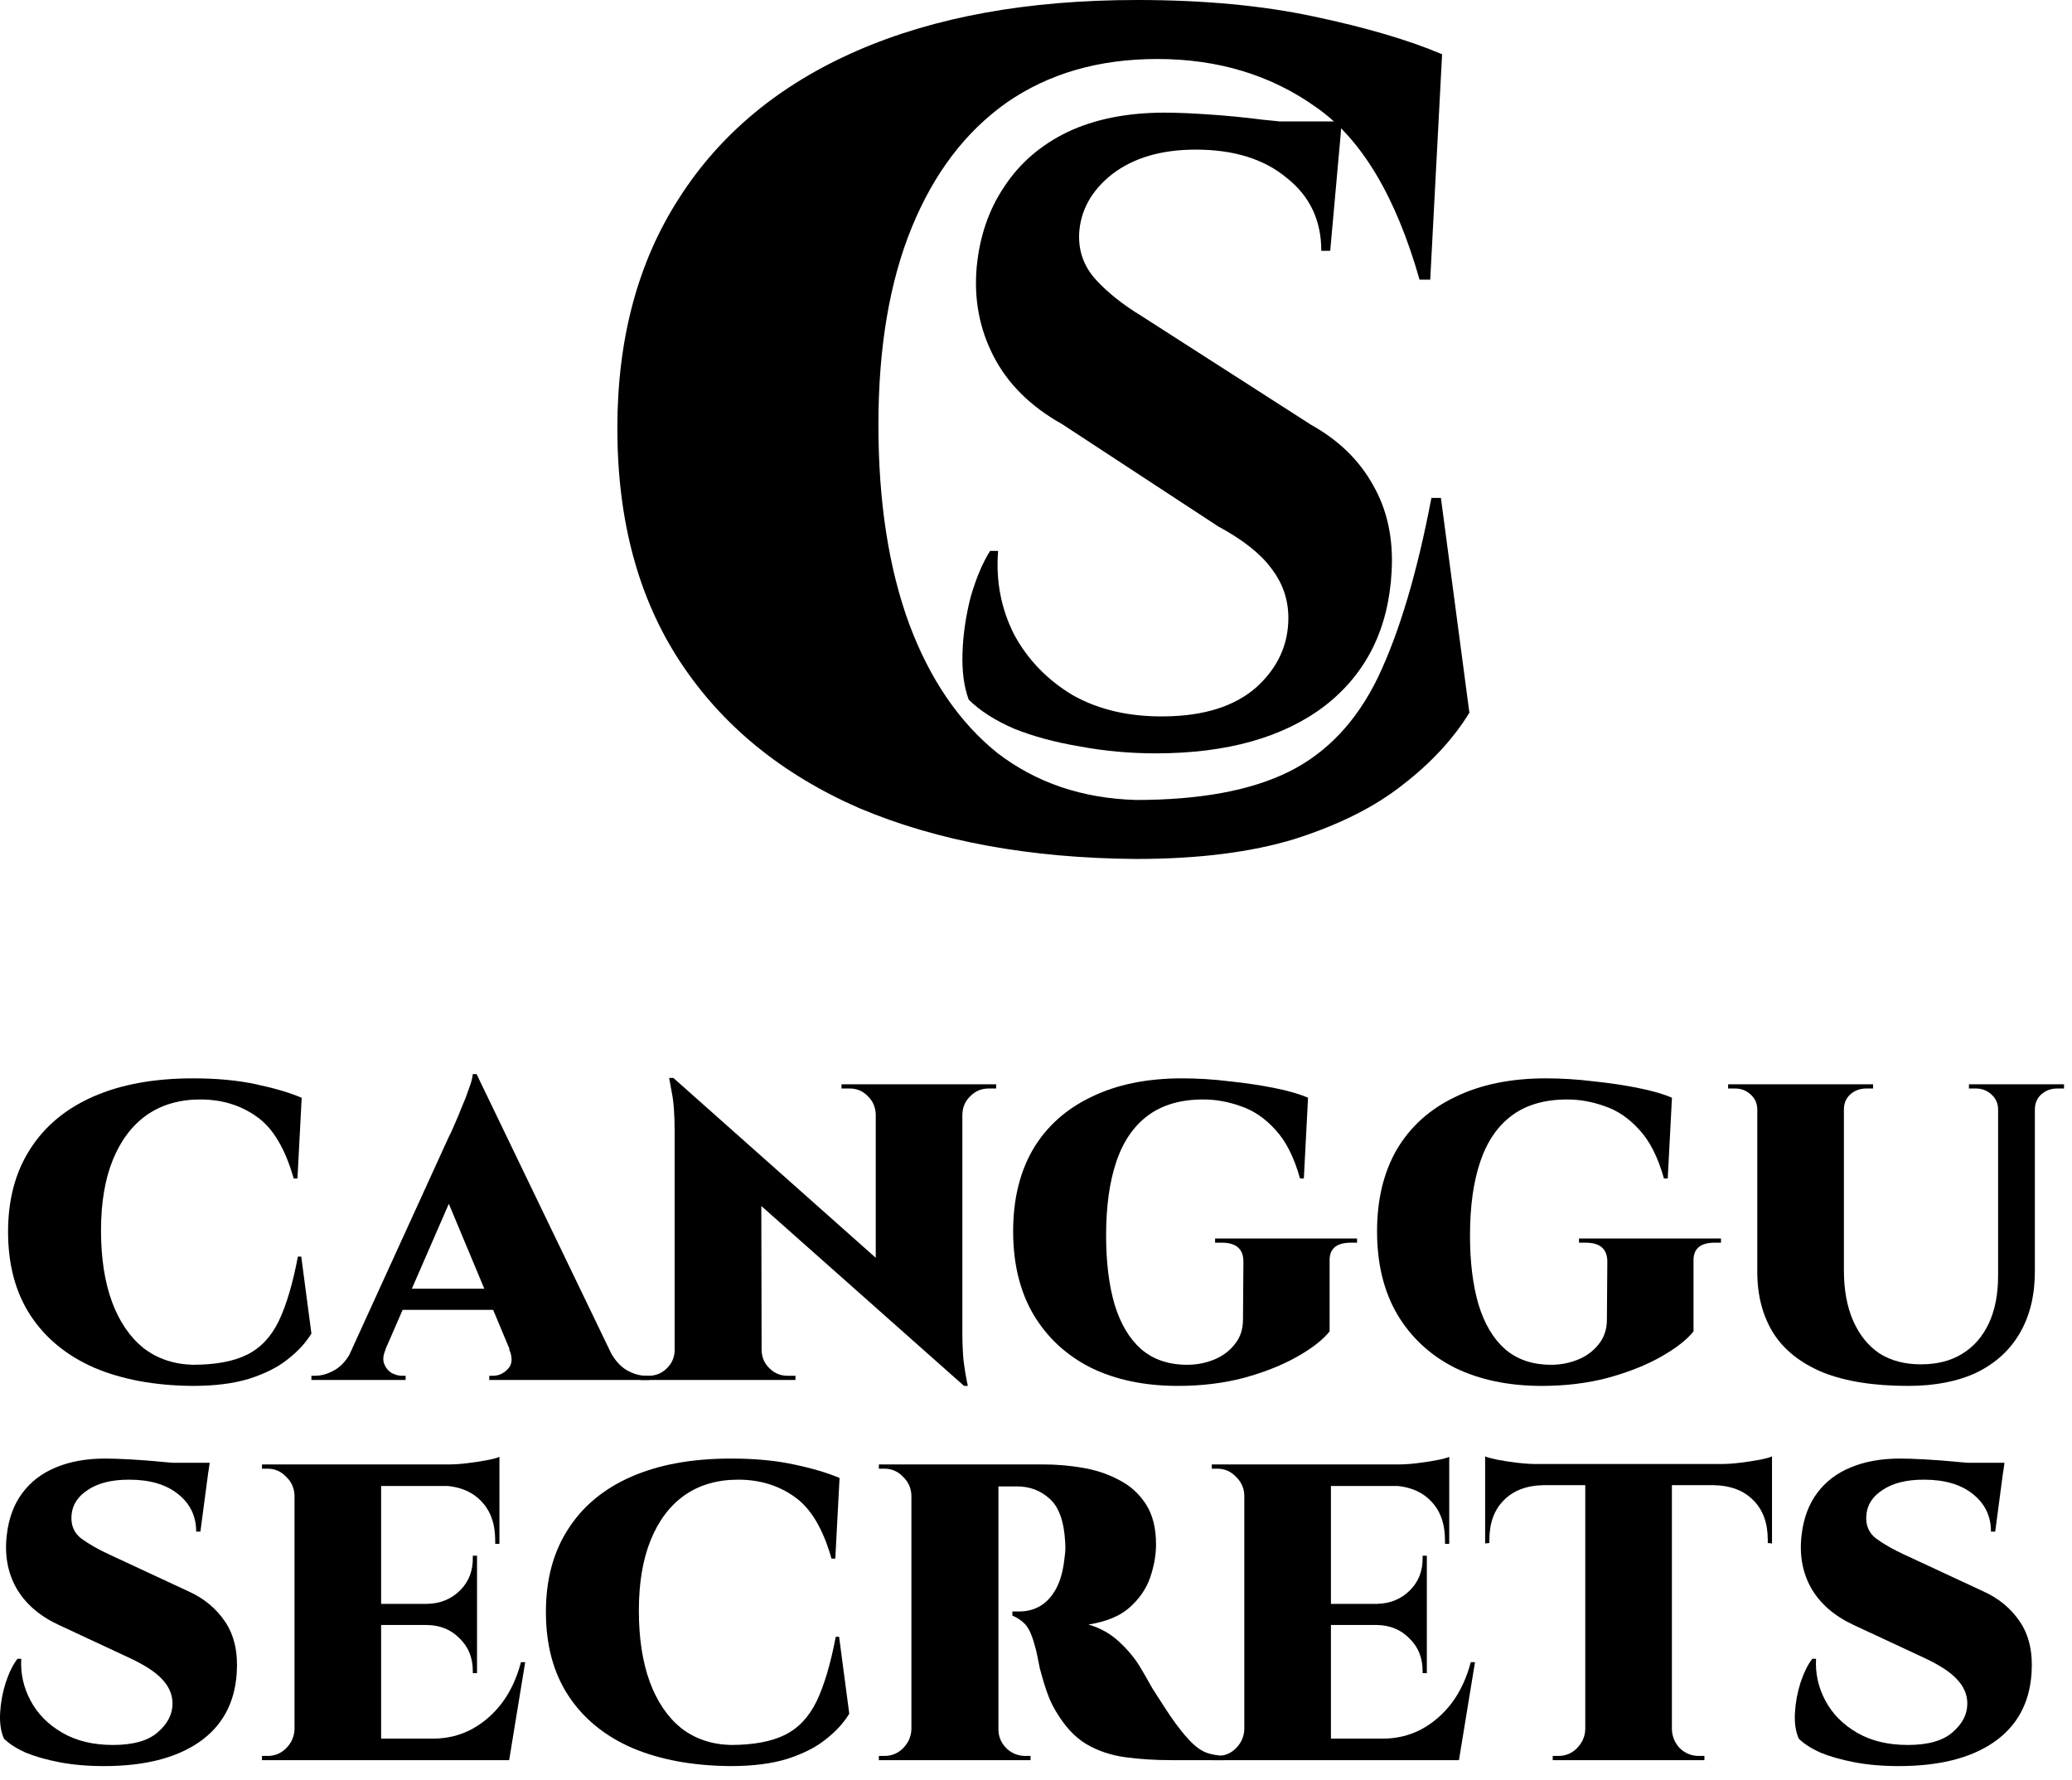 <?xml version="1.0" encoding="UTF-8"?> <svg xmlns="http://www.w3.org/2000/svg" width="128" height="110" viewBox="0 0 128 110" fill="none"><path d="M113.909 66.992V78.476C113.909 79.694 114.1 80.738 114.483 81.608C114.866 82.478 115.405 83.148 116.101 83.618C116.814 84.07 117.667 84.296 118.659 84.296C119.668 84.296 120.521 84.079 121.217 83.644C121.93 83.209 122.478 82.582 122.861 81.765C123.244 80.947 123.435 79.964 123.435 78.815V66.992H125.706V78.554C125.706 80.016 125.402 81.278 124.793 82.339C124.184 83.4 123.296 84.218 122.13 84.792C120.964 85.349 119.546 85.628 117.876 85.628C115.753 85.628 113.996 85.349 112.604 84.792C111.229 84.218 110.211 83.409 109.55 82.365C108.889 81.304 108.558 80.042 108.558 78.581V66.992H113.909ZM108.636 66.992V68.558H108.558C108.558 68.175 108.419 67.862 108.14 67.618C107.879 67.375 107.557 67.253 107.175 67.253C107.175 67.253 107.105 67.253 106.966 67.253C106.827 67.253 106.757 67.253 106.757 67.253V66.992H108.636ZM115.71 66.992V67.253C115.71 67.253 115.64 67.253 115.501 67.253C115.362 67.253 115.292 67.253 115.292 67.253C114.909 67.253 114.579 67.375 114.3 67.618C114.039 67.862 113.909 68.175 113.909 68.558H113.856V66.992H115.71ZM123.514 66.992V68.558H123.435C123.435 68.175 123.296 67.862 123.018 67.618C122.757 67.375 122.435 67.253 122.052 67.253C122.052 67.253 121.982 67.253 121.843 67.253C121.704 67.253 121.634 67.253 121.634 67.253V66.992H123.514ZM127.507 66.992V67.253C127.507 67.253 127.437 67.253 127.298 67.253C127.159 67.253 127.089 67.253 127.089 67.253C126.707 67.253 126.376 67.375 126.098 67.618C125.837 67.862 125.706 68.175 125.706 68.558H125.654V66.992H127.507Z" fill="black"></path><path d="M104.619 77.954V82.261C104.201 82.783 103.531 83.305 102.609 83.827C101.687 84.349 100.59 84.784 99.32 85.132C98.067 85.462 96.71 85.628 95.249 85.628C93.195 85.628 91.403 85.254 89.872 84.505C88.358 83.74 87.175 82.644 86.322 81.217C85.487 79.79 85.069 78.076 85.069 76.075C85.069 74.109 85.478 72.421 86.296 71.011C87.131 69.602 88.332 68.523 89.898 67.775C91.464 67.009 93.335 66.626 95.51 66.626C96.467 66.626 97.441 66.687 98.433 66.809C99.442 66.914 100.373 67.053 101.226 67.227C102.096 67.401 102.783 67.601 103.287 67.827L103.026 72.812H102.792C102.426 71.507 101.922 70.507 101.278 69.811C100.634 69.097 99.921 68.61 99.138 68.349C98.372 68.071 97.598 67.931 96.815 67.931C95.422 67.931 94.283 68.262 93.395 68.923C92.508 69.585 91.856 70.541 91.438 71.794C91.02 73.03 90.811 74.544 90.811 76.336C90.811 77.972 90.985 79.39 91.334 80.59C91.699 81.791 92.247 82.713 92.978 83.357C93.726 84.001 94.674 84.323 95.823 84.323C96.397 84.323 96.945 84.218 97.467 84.009C97.989 83.801 98.415 83.487 98.746 83.07C99.094 82.652 99.268 82.139 99.268 81.53L99.294 77.954C99.294 77.171 98.85 76.78 97.963 76.78H97.545V76.519H106.315V76.78H105.924C105.019 76.78 104.584 77.171 104.619 77.954Z" fill="black"></path><path d="M82.138 77.954V82.261C81.72 82.783 81.05 83.305 80.128 83.827C79.206 84.349 78.109 84.784 76.839 85.132C75.586 85.462 74.229 85.628 72.768 85.628C70.714 85.628 68.922 85.254 67.391 84.505C65.877 83.74 64.694 82.644 63.841 81.217C63.006 79.79 62.588 78.076 62.588 76.075C62.588 74.109 62.997 72.421 63.815 71.011C64.65 69.602 65.851 68.523 67.417 67.775C68.983 67.009 70.853 66.626 73.029 66.626C73.986 66.626 74.96 66.687 75.952 66.809C76.961 66.914 77.892 67.053 78.745 67.227C79.615 67.401 80.302 67.601 80.806 67.827L80.546 72.812H80.311C79.945 71.507 79.441 70.507 78.797 69.811C78.153 69.097 77.44 68.61 76.657 68.349C75.891 68.071 75.117 67.931 74.334 67.931C72.942 67.931 71.802 68.262 70.914 68.923C70.027 69.585 69.374 70.541 68.957 71.794C68.539 73.03 68.331 74.544 68.331 76.336C68.331 77.972 68.504 79.39 68.853 80.59C69.218 81.791 69.766 82.713 70.497 83.357C71.245 84.001 72.193 84.323 73.342 84.323C73.916 84.323 74.464 84.218 74.986 84.009C75.508 83.801 75.934 83.487 76.265 83.07C76.613 82.652 76.787 82.139 76.787 81.53L76.813 77.954C76.813 77.171 76.369 76.78 75.482 76.78H75.064V76.519H83.834V76.78H83.443C82.538 76.78 82.103 77.171 82.138 77.954Z" fill="black"></path><path d="M41.598 66.6L59.216 82.261L59.555 85.628L41.937 69.993L41.598 66.6ZM41.755 83.409V85.262H39.588V85.001C39.588 85.001 39.666 85.001 39.823 85.001C39.98 85.001 40.067 85.001 40.084 85.001C40.519 85.001 40.893 84.845 41.206 84.531C41.52 84.218 41.676 83.844 41.676 83.409H41.755ZM47.053 83.409C47.053 83.844 47.209 84.218 47.523 84.531C47.836 84.845 48.21 85.001 48.645 85.001C48.662 85.001 48.749 85.001 48.906 85.001C49.063 85.001 49.141 85.001 49.141 85.001V85.262H46.975V83.409H47.053ZM41.598 66.6L47.027 72.238L47.053 85.262H41.676V69.863C41.676 68.836 41.615 68.036 41.493 67.462C41.389 66.887 41.337 66.6 41.337 66.6H41.598ZM59.451 66.992V82.287C59.451 83 59.477 83.609 59.529 84.114C59.599 84.618 59.659 85.001 59.712 85.262C59.764 85.506 59.79 85.628 59.79 85.628H59.555L54.1 79.572V66.992H59.451ZM61.539 66.992V67.253C61.539 67.253 61.46 67.253 61.304 67.253C61.147 67.253 61.069 67.253 61.069 67.253C60.634 67.253 60.26 67.409 59.947 67.723C59.633 68.019 59.468 68.393 59.451 68.845H59.372V66.992H61.539ZM51.986 66.992H54.152V68.845H54.1C54.083 68.393 53.917 68.019 53.604 67.723C53.308 67.409 52.934 67.253 52.482 67.253C52.482 67.253 52.404 67.253 52.247 67.253C52.09 67.253 52.003 67.253 51.986 67.253V66.992Z" fill="black"></path><path d="M29.442 66.365L38.473 85.105H32.209L27.171 73.047L29.442 66.365ZM23.831 83.357C23.674 83.705 23.639 84.001 23.726 84.244C23.813 84.488 23.961 84.679 24.17 84.818C24.396 84.94 24.613 85.001 24.822 85.001H25.057V85.262H19.237V85.001C19.237 85.001 19.28 85.001 19.367 85.001C19.437 85.001 19.472 85.001 19.472 85.001C19.872 85.001 20.281 84.879 20.698 84.636C21.134 84.375 21.49 83.948 21.769 83.357H23.831ZM29.442 66.365V70.437L23.021 85.184H20.907L27.72 70.254C27.806 70.098 27.92 69.854 28.059 69.523C28.215 69.175 28.372 68.801 28.529 68.401C28.703 68.001 28.851 67.618 28.972 67.253C29.111 66.887 29.19 66.591 29.207 66.365H29.442ZM31.582 79.624V80.929H24.196V79.624H31.582ZM31.452 83.357H37.612C37.907 83.948 38.264 84.375 38.682 84.636C39.099 84.879 39.508 85.001 39.908 85.001C39.908 85.001 39.943 85.001 40.013 85.001C40.082 85.001 40.117 85.001 40.117 85.001V85.262H30.225V85.001H30.46C30.808 85.001 31.113 84.862 31.374 84.583C31.652 84.288 31.678 83.879 31.452 83.357Z" fill="black"></path><path d="M18.611 77.641L19.238 82.391C18.89 82.965 18.402 83.496 17.776 83.983C17.167 84.471 16.375 84.871 15.401 85.184C14.444 85.48 13.278 85.628 11.903 85.628C9.572 85.61 7.545 85.236 5.822 84.505C4.117 83.757 2.803 82.678 1.881 81.269C0.959 79.859 0.498 78.137 0.498 76.101C0.498 74.117 0.95 72.421 1.855 71.011C2.76 69.585 4.065 68.497 5.77 67.749C7.475 67.001 9.528 66.626 11.93 66.626C13.391 66.626 14.688 66.748 15.819 66.992C16.967 67.236 17.907 67.514 18.637 67.827L18.376 72.812H18.142C17.619 70.968 16.863 69.698 15.871 69.002C14.879 68.288 13.713 67.931 12.373 67.931C11.086 67.931 9.981 68.253 9.059 68.897C8.154 69.541 7.458 70.463 6.97 71.664C6.483 72.865 6.24 74.317 6.24 76.023C6.24 77.728 6.466 79.198 6.918 80.434C7.371 81.652 8.015 82.6 8.85 83.279C9.702 83.94 10.72 84.288 11.903 84.323C13.313 84.323 14.435 84.114 15.27 83.696C16.106 83.279 16.758 82.583 17.228 81.608C17.698 80.616 18.089 79.294 18.402 77.641H18.611Z" fill="black"></path><path d="M89.014 30.764L90.773 44.032C89.796 45.635 88.427 47.118 86.668 48.478C84.957 49.839 82.734 50.957 79.997 51.832C77.309 52.658 74.034 53.071 70.173 53.071C63.624 53.022 57.931 51.977 53.092 49.936C48.303 47.846 44.613 44.833 42.023 40.897C39.432 36.96 38.137 32.149 38.137 26.463C38.137 20.922 39.408 16.184 41.949 12.247C44.491 8.262 48.156 5.224 52.946 3.135C57.735 1.045 63.502 0 70.247 0C74.352 0 77.993 0.34 81.17 1.021C84.395 1.701 87.034 2.479 89.087 3.353L88.354 17.277H87.694C86.228 12.126 84.102 8.578 81.316 6.634C78.531 4.641 75.256 3.645 71.493 3.645C67.876 3.645 64.773 4.544 62.183 6.342C59.641 8.14 57.686 10.716 56.318 14.07C54.95 17.423 54.265 21.481 54.265 26.244C54.265 31.007 54.901 35.113 56.171 38.564C57.442 41.966 59.25 44.615 61.596 46.51C63.991 48.357 66.85 49.329 70.173 49.426C74.132 49.426 77.284 48.843 79.63 47.676C81.976 46.51 83.809 44.566 85.128 41.844C86.448 39.074 87.548 35.381 88.427 30.764H89.014Z" fill="black"></path><path d="M117.383 90.117C117.766 90.117 118.279 90.134 118.923 90.169C119.567 90.204 120.237 90.256 120.933 90.325C121.629 90.377 122.238 90.438 122.76 90.508C123.282 90.56 123.621 90.621 123.778 90.691L123.256 94.632H122.995C122.995 93.675 122.621 92.9 121.873 92.309C121.142 91.717 120.133 91.421 118.845 91.421C117.783 91.421 116.94 91.63 116.313 92.048C115.687 92.448 115.347 92.97 115.295 93.614C115.243 94.24 115.452 94.728 115.922 95.076C116.409 95.424 116.974 95.746 117.618 96.041L122.499 98.312C123.473 98.747 124.239 99.382 124.796 100.217C125.353 101.053 125.588 102.105 125.501 103.376C125.379 105.237 124.596 106.664 123.151 107.656C121.725 108.63 119.776 109.118 117.305 109.118C116.296 109.118 115.382 109.039 114.564 108.883C113.747 108.726 113.042 108.526 112.45 108.282C111.876 108.021 111.432 107.734 111.119 107.421C110.928 106.986 110.849 106.455 110.884 105.829C110.919 105.203 111.032 104.585 111.224 103.976C111.432 103.349 111.676 102.854 111.954 102.488H112.189C112.137 103.393 112.328 104.254 112.763 105.072C113.198 105.89 113.851 106.551 114.721 107.056C115.591 107.56 116.635 107.813 117.853 107.813C119.106 107.813 120.028 107.552 120.62 107.03C121.229 106.508 121.533 105.916 121.533 105.255C121.533 104.698 121.316 104.193 120.881 103.741C120.463 103.289 119.758 102.836 118.767 102.384L114.512 100.4C113.312 99.843 112.433 99.078 111.876 98.103C111.337 97.129 111.145 96.024 111.302 94.788C111.424 93.779 111.746 92.927 112.268 92.231C112.79 91.535 113.477 91.013 114.33 90.665C115.2 90.299 116.217 90.117 117.383 90.117ZM123.83 90.377L123.752 90.926H119.967V90.377H123.83Z" fill="black"></path><path d="M103.283 90.56V108.752H97.932V90.56H103.283ZM109.468 90.455V91.76H91.746V90.455H109.468ZM109.468 91.682V95.362L109.207 95.336V95.153C109.207 94.109 108.912 93.291 108.32 92.7C107.728 92.091 106.902 91.778 105.84 91.76V91.682H109.468ZM109.468 89.986V90.742L106.284 90.455C106.667 90.455 107.067 90.429 107.485 90.377C107.92 90.325 108.32 90.264 108.685 90.194C109.051 90.125 109.312 90.055 109.468 89.986ZM98.01 106.846V108.752H95.922V108.491C95.922 108.491 95.974 108.491 96.079 108.491C96.201 108.491 96.261 108.491 96.261 108.491C96.714 108.491 97.097 108.334 97.41 108.021C97.74 107.69 97.915 107.299 97.932 106.846H98.01ZM103.204 106.846H103.283C103.3 107.299 103.465 107.69 103.778 108.021C104.109 108.334 104.501 108.491 104.953 108.491C104.953 108.491 105.005 108.491 105.11 108.491C105.231 108.491 105.292 108.491 105.292 108.491V108.752H103.204V106.846ZM95.374 91.682V91.76C94.313 91.778 93.486 92.091 92.894 92.7C92.303 93.291 92.007 94.109 92.007 95.153V95.336L91.746 95.362V91.682H95.374ZM91.746 89.986C91.92 90.055 92.181 90.125 92.529 90.194C92.894 90.264 93.295 90.325 93.73 90.377C94.165 90.429 94.565 90.455 94.93 90.455L91.746 90.742V89.986Z" fill="black"></path><path d="M82.22 90.481V108.752H76.869V90.481H82.22ZM89.006 107.421L90.05 108.752H82.141V107.421H89.006ZM88.144 99.095V100.4H82.141V99.095H88.144ZM89.528 90.481V91.812H82.141V90.481H89.528ZM91.12 102.696L90.128 108.752H84.49L85.43 107.421C86.265 107.421 87.04 107.238 87.753 106.873C88.484 106.49 89.119 105.95 89.658 105.254C90.198 104.541 90.598 103.688 90.859 102.696H91.12ZM88.144 100.347V103.375H87.883V103.245C87.883 102.427 87.614 101.757 87.074 101.235C86.552 100.695 85.882 100.417 85.065 100.4V100.347H88.144ZM88.144 96.119V99.147H85.065V99.095C85.882 99.077 86.561 98.799 87.1 98.259C87.64 97.72 87.901 97.041 87.883 96.224V96.119H88.144ZM89.528 91.734V95.388H89.267V95.18C89.267 94.135 88.971 93.318 88.379 92.726C87.788 92.117 86.961 91.804 85.9 91.786V91.734H89.528ZM89.528 90.012V90.769L86.344 90.481C86.726 90.481 87.127 90.455 87.544 90.403C87.979 90.351 88.379 90.29 88.745 90.22C89.11 90.151 89.371 90.081 89.528 90.012ZM76.947 106.846V108.752H74.859V108.491C74.859 108.491 74.912 108.491 75.016 108.491C75.138 108.491 75.199 108.491 75.199 108.491C75.651 108.491 76.034 108.334 76.347 108.021C76.678 107.69 76.852 107.299 76.869 106.846H76.947ZM76.947 92.387H76.869C76.852 91.934 76.678 91.552 76.347 91.238C76.034 90.908 75.651 90.742 75.199 90.742C75.199 90.742 75.138 90.742 75.016 90.742C74.912 90.742 74.859 90.742 74.859 90.742V90.481H76.947V92.387Z" fill="black"></path><path d="M61.34 90.481H64.498C65.281 90.481 66.082 90.551 66.9 90.69C67.717 90.829 68.466 91.082 69.144 91.447C69.823 91.795 70.371 92.291 70.788 92.935C71.206 93.579 71.415 94.405 71.415 95.414C71.415 96.075 71.293 96.763 71.049 97.476C70.806 98.172 70.38 98.79 69.771 99.329C69.179 99.851 68.335 100.199 67.239 100.373C67.97 100.582 68.605 100.939 69.144 101.443C69.684 101.948 70.11 102.461 70.423 102.983C70.458 103.036 70.545 103.183 70.684 103.427C70.823 103.671 70.997 103.975 71.206 104.341C71.432 104.689 71.667 105.054 71.911 105.437C72.154 105.82 72.398 106.176 72.642 106.507C73.042 107.046 73.39 107.455 73.686 107.734C73.981 108.012 74.277 108.203 74.573 108.308C74.886 108.412 75.252 108.473 75.669 108.491V108.752H72.407C71.363 108.752 70.397 108.691 69.51 108.569C68.622 108.447 67.822 108.177 67.108 107.76C66.412 107.342 65.795 106.681 65.255 105.776C65.064 105.463 64.907 105.15 64.785 104.836C64.664 104.523 64.559 104.219 64.472 103.923C64.385 103.627 64.307 103.349 64.237 103.088C64.185 102.809 64.133 102.548 64.081 102.305C64.028 102.044 63.968 101.8 63.898 101.574C63.724 100.948 63.515 100.521 63.272 100.295C63.028 100.069 62.784 99.912 62.541 99.825V99.564C62.61 99.564 62.689 99.564 62.776 99.564C62.863 99.564 62.923 99.564 62.958 99.564C63.446 99.564 63.881 99.451 64.263 99.225C64.646 98.999 64.968 98.651 65.229 98.181C65.49 97.711 65.664 97.102 65.751 96.354C65.769 96.215 65.786 96.067 65.803 95.91C65.821 95.736 65.821 95.527 65.803 95.284C65.734 93.996 65.412 93.1 64.838 92.595C64.281 92.091 63.611 91.838 62.828 91.838C62.741 91.838 62.628 91.838 62.489 91.838C62.349 91.838 62.201 91.838 62.045 91.838C61.888 91.838 61.74 91.838 61.601 91.838C61.601 91.838 61.575 91.725 61.523 91.499C61.488 91.273 61.444 91.047 61.392 90.82C61.358 90.594 61.34 90.481 61.34 90.481ZM61.679 90.481V108.752H56.303V90.481H61.679ZM56.381 106.846V108.752H54.293V108.491C54.328 108.491 54.389 108.491 54.476 108.491C54.563 108.491 54.615 108.491 54.632 108.491C55.085 108.491 55.468 108.334 55.781 108.021C56.111 107.69 56.285 107.299 56.303 106.846H56.381ZM56.381 92.386H56.303C56.285 91.934 56.111 91.551 55.781 91.238C55.468 90.907 55.085 90.742 54.632 90.742C54.615 90.742 54.563 90.742 54.476 90.742C54.389 90.742 54.328 90.742 54.293 90.742V90.481H56.381V92.386ZM61.601 106.846H61.679C61.679 107.299 61.845 107.69 62.175 108.021C62.506 108.334 62.897 108.491 63.35 108.491C63.385 108.491 63.437 108.491 63.506 108.491C63.593 108.491 63.646 108.491 63.663 108.491V108.752H61.601V106.846Z" fill="black"></path><path d="M51.837 101.131L52.464 105.881C52.116 106.455 51.629 106.986 51.002 107.473C50.393 107.961 49.601 108.361 48.627 108.674C47.67 108.97 46.504 109.118 45.13 109.118C42.798 109.1 40.771 108.726 39.048 107.995C37.343 107.247 36.029 106.168 35.107 104.759C34.185 103.349 33.724 101.627 33.724 99.591C33.724 97.607 34.176 95.911 35.081 94.501C35.986 93.075 37.291 91.987 38.996 91.239C40.701 90.491 42.754 90.117 45.156 90.117C46.617 90.117 47.914 90.238 49.045 90.482C50.193 90.725 51.133 91.004 51.864 91.317L51.602 96.302H51.368C50.846 94.458 50.089 93.188 49.097 92.492C48.105 91.778 46.939 91.421 45.599 91.421C44.312 91.421 43.207 91.743 42.285 92.387C41.38 93.031 40.684 93.953 40.197 95.154C39.709 96.355 39.466 97.807 39.466 99.513C39.466 101.218 39.692 102.688 40.144 103.924C40.597 105.142 41.241 106.09 42.076 106.769C42.928 107.43 43.946 107.778 45.13 107.813C46.539 107.813 47.661 107.604 48.496 107.186C49.332 106.769 49.984 106.073 50.454 105.098C50.924 104.106 51.315 102.784 51.629 101.131H51.837Z" fill="black"></path><path d="M23.544 90.481V108.752H18.194V90.481H23.544ZM30.331 107.421L31.375 108.752H23.466V107.421H30.331ZM29.469 99.095V100.4H23.466V99.095H29.469ZM30.853 90.481V91.812H23.466V90.481H30.853ZM32.445 102.696L31.453 108.752H25.815L26.755 107.421C27.59 107.421 28.364 107.238 29.078 106.873C29.808 106.49 30.444 105.95 30.983 105.254C31.523 104.541 31.923 103.688 32.184 102.696H32.445ZM29.469 100.347V103.375H29.208V103.245C29.208 102.427 28.939 101.757 28.399 101.235C27.877 100.695 27.207 100.417 26.389 100.4V100.347H29.469ZM29.469 96.119V99.147H26.389V99.095C27.207 99.077 27.886 98.799 28.425 98.259C28.965 97.72 29.226 97.041 29.208 96.224V96.119H29.469ZM30.853 91.734V95.388H30.592V95.18C30.592 94.135 30.296 93.318 29.704 92.726C29.113 92.117 28.286 91.804 27.225 91.786V91.734H30.853ZM30.853 90.012V90.769L27.668 90.481C28.051 90.481 28.451 90.455 28.869 90.403C29.304 90.351 29.704 90.29 30.07 90.22C30.435 90.151 30.696 90.081 30.853 90.012ZM18.272 106.846V108.752H16.184V108.491C16.184 108.491 16.236 108.491 16.341 108.491C16.462 108.491 16.523 108.491 16.523 108.491C16.976 108.491 17.359 108.334 17.672 108.021C18.002 107.69 18.176 107.299 18.194 106.846H18.272ZM18.272 92.387H18.194C18.176 91.934 18.002 91.552 17.672 91.238C17.359 90.908 16.976 90.742 16.523 90.742C16.523 90.742 16.462 90.742 16.341 90.742C16.236 90.742 16.184 90.742 16.184 90.742V90.481H18.272V92.387Z" fill="black"></path><path d="M6.507 90.117C6.89 90.117 7.403 90.134 8.047 90.169C8.691 90.204 9.361 90.256 10.057 90.325C10.753 90.377 11.362 90.438 11.884 90.508C12.406 90.56 12.745 90.621 12.902 90.691L12.38 94.632H12.119C12.119 93.675 11.745 92.9 10.996 92.309C10.265 91.717 9.256 91.421 7.969 91.421C6.907 91.421 6.063 91.63 5.437 92.048C4.811 92.448 4.471 92.97 4.419 93.614C4.367 94.24 4.576 94.728 5.045 95.076C5.533 95.424 6.098 95.746 6.742 96.041L11.623 98.312C12.597 98.747 13.363 99.382 13.92 100.217C14.476 101.053 14.711 102.105 14.624 103.376C14.502 105.237 13.72 106.664 12.275 107.656C10.848 108.63 8.9 109.118 6.429 109.118C5.42 109.118 4.506 109.039 3.688 108.883C2.87 108.726 2.166 108.526 1.574 108.282C1 108.021 0.556 107.734 0.243 107.421C0.052 106.986 -0.027 106.455 0.008 105.829C0.043 105.203 0.156 104.585 0.347 103.976C0.556 103.349 0.8 102.854 1.078 102.488H1.313C1.261 103.393 1.452 104.254 1.887 105.072C2.322 105.89 2.975 106.551 3.845 107.056C4.715 107.56 5.759 107.813 6.977 107.813C8.23 107.813 9.152 107.552 9.744 107.03C10.352 106.508 10.657 105.916 10.657 105.255C10.657 104.698 10.44 104.193 10.005 103.741C9.587 103.289 8.882 102.836 7.89 102.384L3.636 100.4C2.435 99.843 1.557 99.078 1 98.103C0.46 97.129 0.269 96.024 0.426 94.788C0.547 93.779 0.869 92.927 1.391 92.231C1.913 91.535 2.601 91.013 3.453 90.665C4.323 90.299 5.341 90.117 6.507 90.117ZM12.954 90.377L12.876 90.926H9.091V90.377H12.954Z" fill="black"></path><path d="M71.944 6.96C72.678 6.96 73.576 6.996 74.639 7.069C75.739 7.141 76.858 7.25 77.995 7.395C79.168 7.504 80.176 7.63 81.02 7.775C81.9 7.884 82.505 8.011 82.835 8.156L82.175 15.497H81.625C81.625 13.612 80.91 12.107 79.48 10.984C78.086 9.824 76.216 9.244 73.869 9.244C71.743 9.244 70.019 9.751 68.699 10.766C67.416 11.781 66.737 13.014 66.664 14.464C66.627 15.551 66.976 16.494 67.709 17.291C68.442 18.089 69.377 18.832 70.514 19.521L81.02 26.263C82.706 27.206 83.971 28.438 84.815 29.961C85.695 31.483 86.08 33.26 85.97 35.29C85.787 38.842 84.411 41.615 81.845 43.609C79.278 45.567 75.794 46.546 71.394 46.546C69.781 46.546 68.204 46.401 66.664 46.111C65.161 45.857 63.822 45.494 62.649 45.023C61.475 44.516 60.541 43.917 59.844 43.229C59.55 42.431 59.422 41.471 59.459 40.347C59.495 39.223 59.66 38.081 59.954 36.921C60.284 35.761 60.687 34.8 61.164 34.039H61.659C61.512 35.888 61.842 37.61 62.649 39.205C63.492 40.764 64.702 42.014 66.279 42.957C67.892 43.863 69.799 44.298 71.999 44.262C74.419 44.226 76.289 43.627 77.609 42.467C78.93 41.271 79.59 39.839 79.59 38.172C79.59 37.048 79.241 36.033 78.544 35.127C77.885 34.22 76.784 33.35 75.244 32.517L65.619 26.209C63.676 25.121 62.264 23.726 61.384 22.022C60.504 20.318 60.155 18.469 60.339 16.476C60.522 14.591 61.09 12.941 62.044 11.527C62.997 10.077 64.299 8.954 65.949 8.156C67.636 7.359 69.634 6.96 71.944 6.96ZM82.89 7.504L82.78 8.646L76.289 8.646V7.504L82.89 7.504Z" fill="black"></path></svg> 